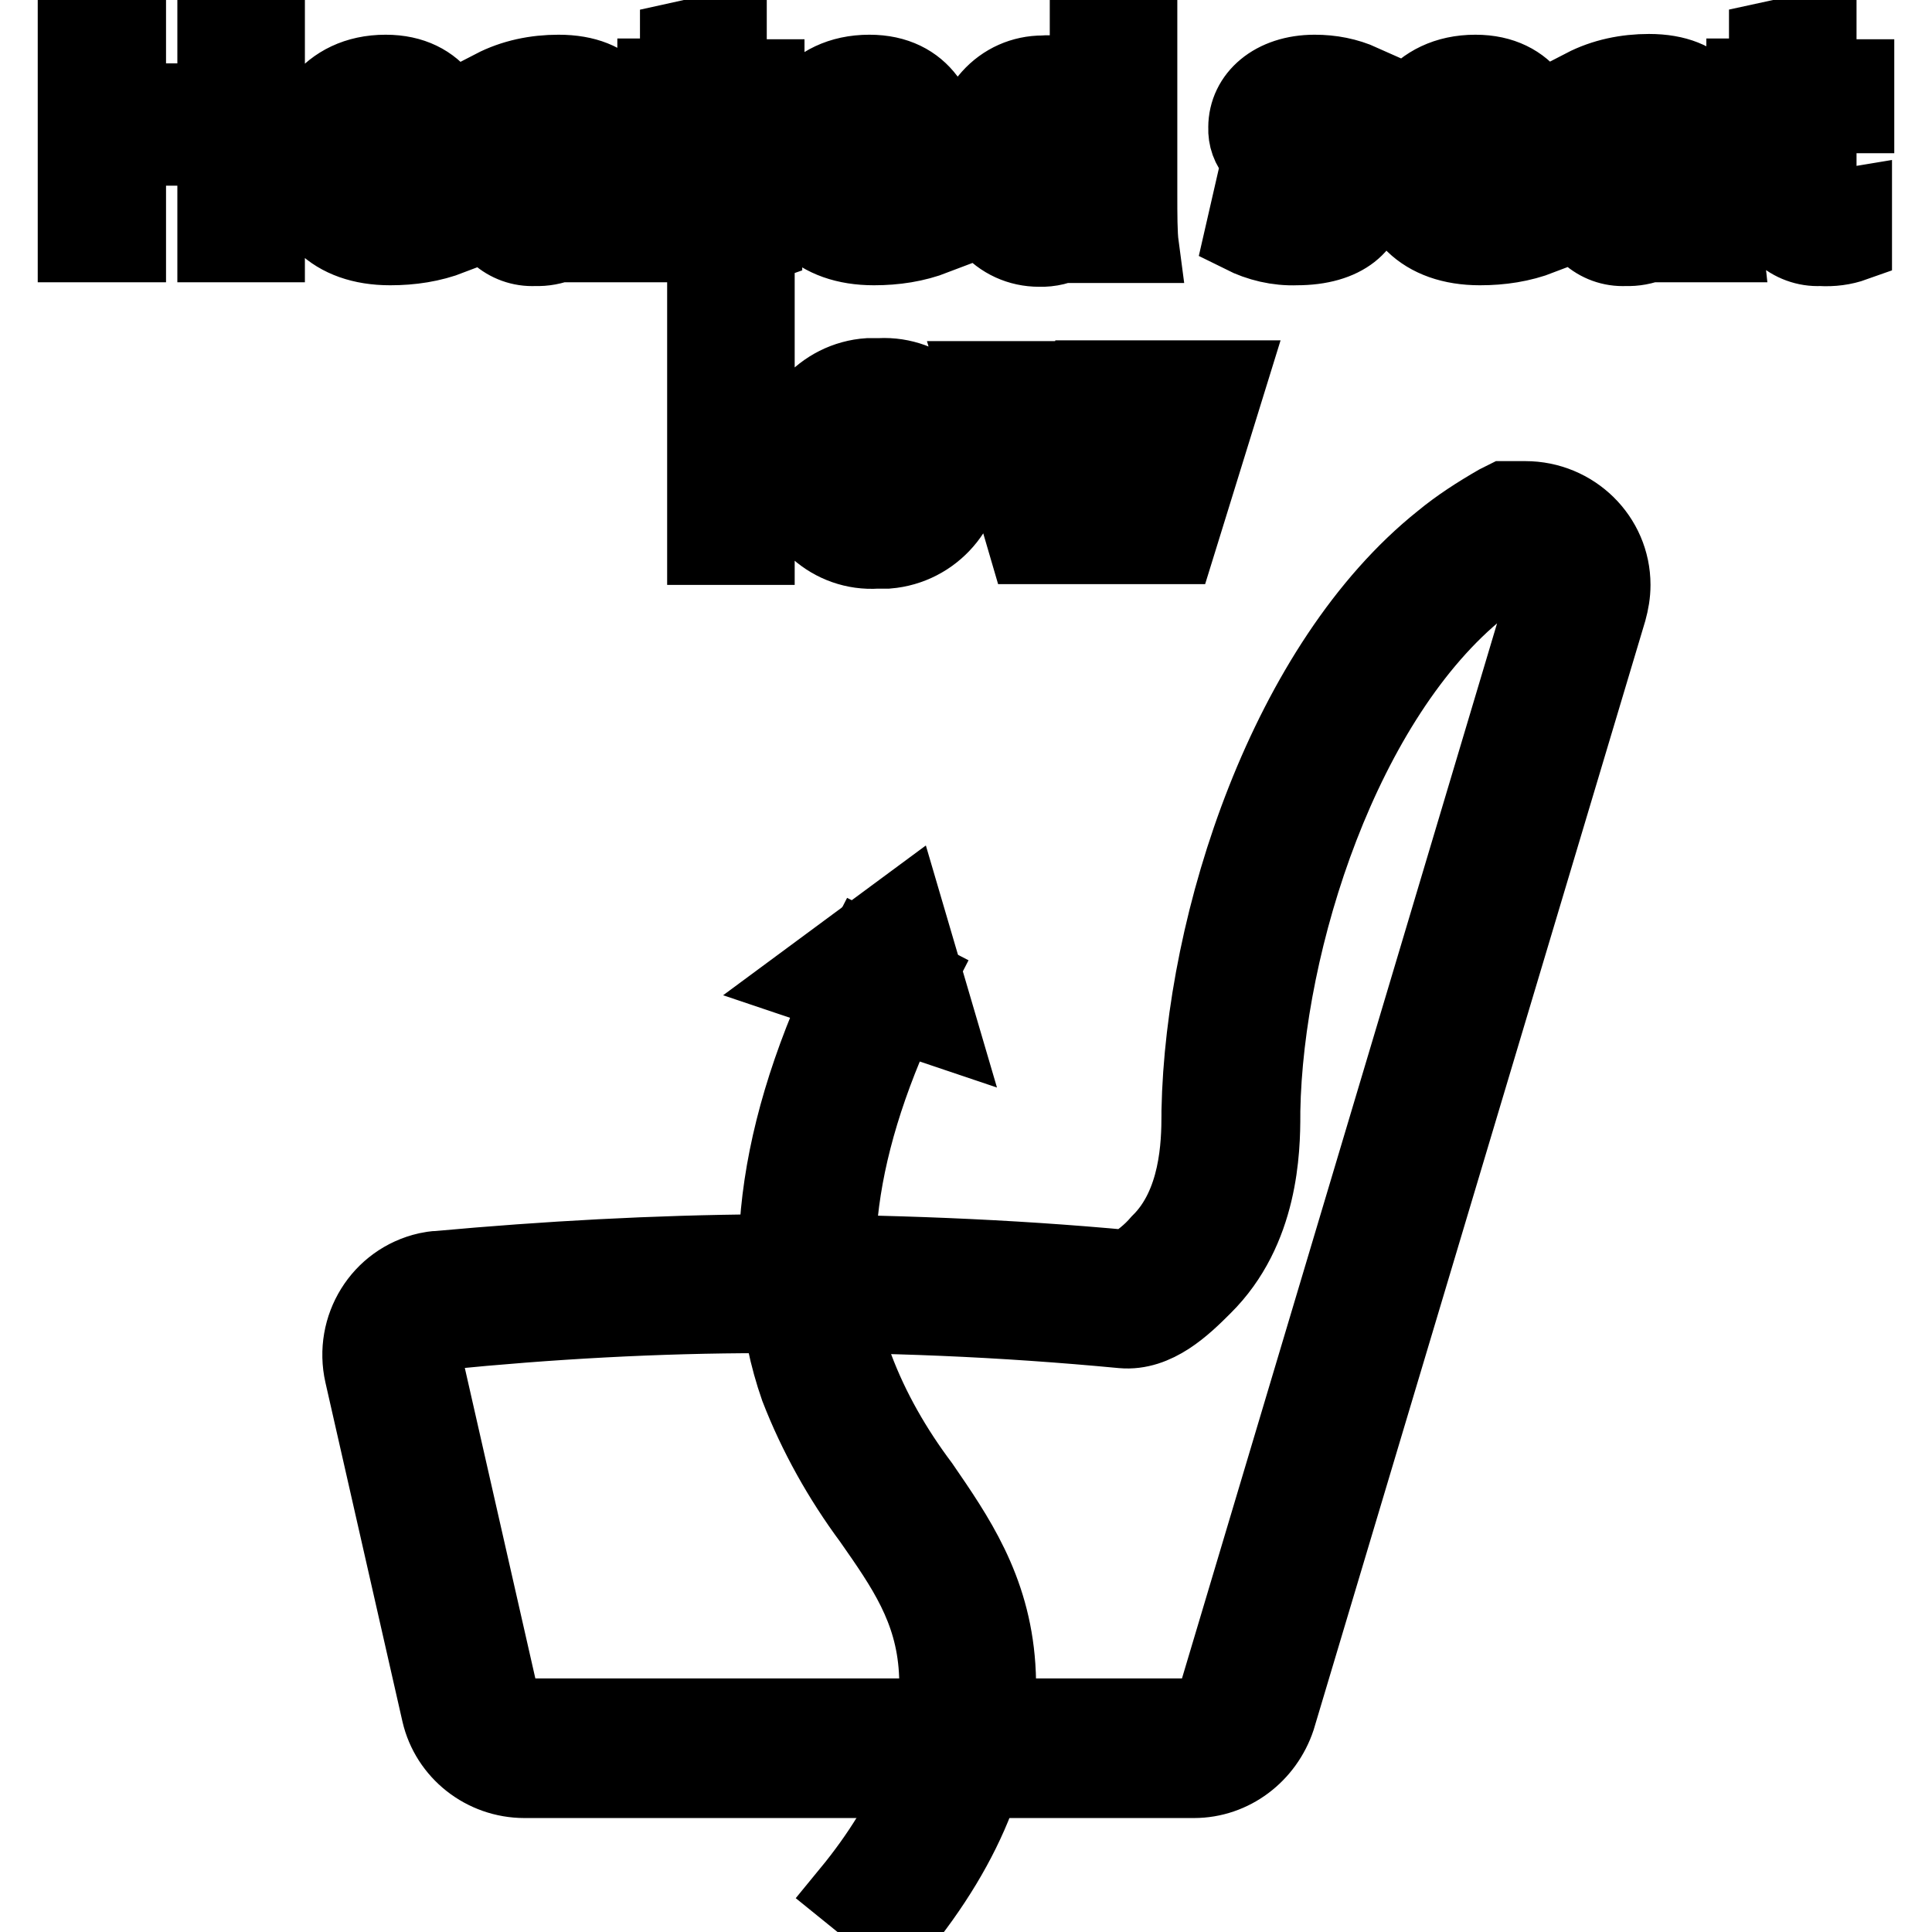 <?xml version="1.0" encoding="utf-8"?>
<!-- Svg Vector Icons : http://www.onlinewebfonts.com/icon -->
<!DOCTYPE svg PUBLIC "-//W3C//DTD SVG 1.1//EN" "http://www.w3.org/Graphics/SVG/1.1/DTD/svg11.dtd">
<svg version="1.1" xmlns="http://www.w3.org/2000/svg" xmlns:xlink="http://www.w3.org/1999/xlink" x="0px" y="0px" viewBox="0 0 256 256" enable-background="new 0 0 256 256" xml:space="preserve">
<g> <path stroke-width="10" fill-opacity="0" stroke="#000000"  d="M158.2,235.9H69.5c-5.4,0-10.1-3.7-11.3-8.9L48,182.1c-1.4-6.2,2.4-12.4,8.6-13.8c0.5-0.1,1-0.2,1.5-0.2 c14.2-1.3,28.7-2.1,43-2.2c16.1,0,32.4,0.6,48.4,2.1c1.5-0.9,2.9-2,4.1-3.4c5.1-5,5.3-13,5.3-16.9v-0.5 c0.5-25.2,11.7-59.3,32.1-75.6c2.3-1.9,4.8-3.5,7.4-5l1-0.5h2.7c6.4,0,11.6,5.1,11.6,11.4c0,1.2-0.2,2.3-0.5,3.4l-43.9,146.8 C167.7,232.5,163.3,235.9,158.2,235.9L158.2,235.9z M56.2,180.1L66.4,225c0.3,1.4,1.6,2.4,3,2.4h88.7c1.4,0,2.6-0.9,2.9-2.2 l43.9-147c0.5-1.6-0.4-3.3-2-3.8c-0.3-0.1-0.6-0.1-0.9-0.1h-0.5c-1.8,1.1-3.6,2.3-5.3,3.6c-18.2,14.6-28.5,46.7-28.9,69.3v0.5 c0,4.6-0.2,15.3-7.8,22.8c-2.6,2.6-6.3,6.2-10.8,5.8c-15.8-1.5-31.8-2.2-47.6-2c-14,0-28.3,0.8-42.3,2.2c-0.9,0.1-1.7,0.5-2.2,1.2 C56.1,178.4,55.9,179.3,56.2,180.1L56.2,180.1z"/> <path stroke-width="10" fill-opacity="0" stroke="#000000"  d="M118.8,255.9l-6.3-5.1c8.3-10.1,12.2-20,11.6-29.5c-0.5-8.2-4.3-13.6-8.7-19.9c-4-5.4-7.3-11.3-9.7-17.5 c-5.7-16.3-2.8-35.9,8.7-58.2l7.2,3.7c-10.4,20.2-13.1,37.7-8.2,51.8c2.1,5.6,5.1,10.8,8.7,15.6c4.6,6.7,9.4,13.6,10.1,24 C133,232.4,128.4,244.2,118.8,255.9L118.8,255.9z"/> <path stroke-width="10" fill-opacity="0" stroke="#000000"  d="M119.9,120.3l4.7,16l-18.1-6.1L119.9,120.3z M17,1.7v11.7h11.5V1.7h6.9v30.7h-6.9V19.6H17v12.8h-7V1.7H17z  M46.4,23.5c0.2,2.9,3,4.2,6.3,4.2c2.1,0,4.2-0.3,6.2-1l0.9,4.7c-2.6,1-5.3,1.4-8.1,1.4c-7.6,0-11.9-4.4-11.9-11.3 c0-5.7,3.5-11.9,11.3-11.9c7.2,0,9.9,5.6,9.9,11.1c0,0.9-0.1,1.8-0.2,2.7L46.4,23.5z M54.5,18.8c0.2-2.2-1.3-4.2-3.5-4.4 c-0.1,0-0.3,0-0.4,0c-2.4,0.1-4.3,2.1-4.3,4.4H54.5z M77.8,32.4l-0.4-2.2h-0.1c-1.6,1.8-4,2.8-6.4,2.7c-3.8,0.2-7-2.7-7.2-6.4 c0-0.1,0-0.3,0-0.4c0-5.8,5.2-8.6,13.1-8.5v-0.3c0-1.2-0.6-2.9-4-2.9c-2.2,0-4.3,0.6-6.2,1.7l-1.3-4.5c2.7-1.4,5.7-2,8.7-2 c7.4,0,9.8,4.5,9.8,9.6V27c0,1.8,0.1,3.6,0.3,5.4L77.8,32.4z M76.9,21.9c-3.6,0-6.5,0.8-6.5,3.5c-0.1,1.4,0.9,2.6,2.3,2.7 c0.1,0,0.3,0,0.4,0c1.6,0,3-1,3.5-2.6c0.1-0.4,0.1-0.8,0.1-1.2L76.9,21.9z M96.6,3.8v6.4h5v5.1h-5v8.1c0,2.7,0.6,3.9,2.7,3.9 c0.7,0,1.4-0.1,2-0.2v5.2c-1.4,0.5-2.9,0.7-4.4,0.6C95,33,93.1,32.3,91.7,31c-1.5-1.9-2.2-4.3-1.9-6.7v-9.1h-3v-5.1h3V5.3L96.6,3.8 z M110.6,23.5c0.2,2.9,3,4.2,6.3,4.2c2.1,0,4.2-0.3,6.1-1l0.9,4.7c-2.6,1-5.3,1.4-8.1,1.4c-7.6,0-11.9-4.4-11.9-11.3 c0-5.7,3.5-11.9,11.3-11.9c7.2,0,9.9,5.6,9.9,11.1c0,0.9-0.1,1.8-0.2,2.7L110.6,23.5z M118.8,18.8c0.2-2.2-1.4-4.2-3.6-4.4 c-0.1,0-0.2,0-0.3,0c-2.4,0.1-4.3,2.1-4.3,4.4H118.8z M151,0.1v25.7c0,2.5,0,5.2,0.2,6.7H145l-0.3-3.3c-1.5,2.4-4.1,3.9-7,3.8 c-5.3,0-9.5-4.4-9.5-11.4c0-7.5,4.6-11.9,10-11.9c2.3-0.2,4.5,0.7,5.9,2.5V0.1H151z M144.1,19.6c0-0.4,0-0.8,0-1.2 c-0.4-2-2.1-3.4-4.1-3.4c-3.2,0-4.9,2.9-4.9,6.3c0,3.4,1.9,6.1,4.7,6.1c2,0,3.7-1.4,4-3.3c0.1-0.5,0.2-1.1,0.2-1.6V19.6z  M165.7,26.4c1.8,1,3.9,1.6,6,1.7c2.1,0,3-0.7,3-1.9s-0.7-1.7-3.3-2.6c-4.6-1.6-6.4-4-6.3-6.7c0-4.1,3.6-7.3,9.1-7.3 c2.2,0,4.3,0.4,6.3,1.3l-1.3,4.7c-1.5-0.8-3.1-1.2-4.8-1.3c-1.7,0-2.6,0.7-2.6,1.8s0.9,1.6,3.6,2.6c4.3,1.5,6.1,3.6,6.1,6.9 c0,4.2-3.3,7.2-9.7,7.2c-2.5,0.1-5-0.5-7.2-1.6L165.7,26.4z M190.8,23.5c0.2,2.9,3.1,4.2,6.3,4.2c2.1,0,4.2-0.3,6.2-1l0.9,4.7 c-2.6,1-5.3,1.4-8.1,1.4c-7.6,0-11.9-4.4-11.9-11.3c0-5.7,3.5-11.9,11.3-11.9c7.2,0,9.9,5.6,9.9,11.1c0,0.9-0.1,1.8-0.2,2.7 L190.8,23.5z M199.1,18.8c0.2-2.2-1.4-4.2-3.6-4.4c-0.1,0-0.2,0-0.3,0c-2.4,0.1-4.2,2.1-4.3,4.4H199.1z M222.3,32.4l-0.4-2.2h-0.1 c-1.6,1.8-4,2.8-6.4,2.7c-3.8,0.2-7-2.7-7.2-6.5c0-0.1,0-0.2,0-0.4c0-5.8,5.2-8.6,13.1-8.5v-0.3c0-1.2-0.6-2.9-4.1-2.9 c-2.2,0-4.3,0.6-6.1,1.7l-1.3-4.5c2.7-1.4,5.7-2,8.7-2c7.4,0,9.8,4.5,9.8,9.6V27c0,1.8,0.1,3.6,0.3,5.4L222.3,32.4z M221.4,21.9 c-3.6,0-6.5,0.8-6.5,3.5c-0.1,1.4,0.9,2.6,2.3,2.7c0.1,0,0.3,0,0.4,0c1.7,0.1,3.2-1,3.7-2.6c0-0.4,0-0.8,0-1.2V21.9z M241,3.8v6.4 h5v5.1h-5v8.1c0,2.7,0.6,3.9,2.7,3.9c0.7,0,1.4-0.1,2-0.2v5.2c-1.4,0.5-2.9,0.7-4.5,0.6c-1.9,0.1-3.8-0.6-5.2-1.9 c-1.5-1.9-2.2-4.3-1.9-6.7v-9.1h-3v-5.1h3V5.3L241,3.8z M93.4,40.1h6.9v32.4h-6.9V40.1z M127.9,61.1c0.4,6.1-4.2,11.4-10.3,11.9 c-0.5,0-1,0-1.4,0c-6,0.4-11.2-4.2-11.5-10.2c0-0.4,0-0.8,0-1.2c-0.4-6.1,4.3-11.4,10.4-11.8c0.5,0,1,0,1.5,0 c6-0.3,11.1,4.3,11.4,10.2C127.9,60.3,127.9,60.7,127.9,61.1z M111.8,61.3c0,3.8,1.6,6.7,4.5,6.7c2.8,0,4.4-2.7,4.4-6.7 c0-3.3-1.3-6.7-4.4-6.7S111.8,58,111.8,61.3z M136.6,50.2l1.8,9.1c0.4,2.2,0.9,4.8,1.3,7.3c0.5-2.6,1.1-5.1,1.6-7.3l2.4-9.2h5.5 l2.2,8.9c0.6,2.5,1.2,5,1.6,7.6c0.3-2.6,0.8-5.1,1.3-7.6l1.9-8.9h6.7L156,72.4h-6.2l-2.1-7.8c-0.6-2.2-1-4.2-1.4-6.9 c-0.4,2.3-0.9,4.7-1.6,6.9l-2.2,7.8H136l-6.5-22.2H136.6z"/></g>
</svg>